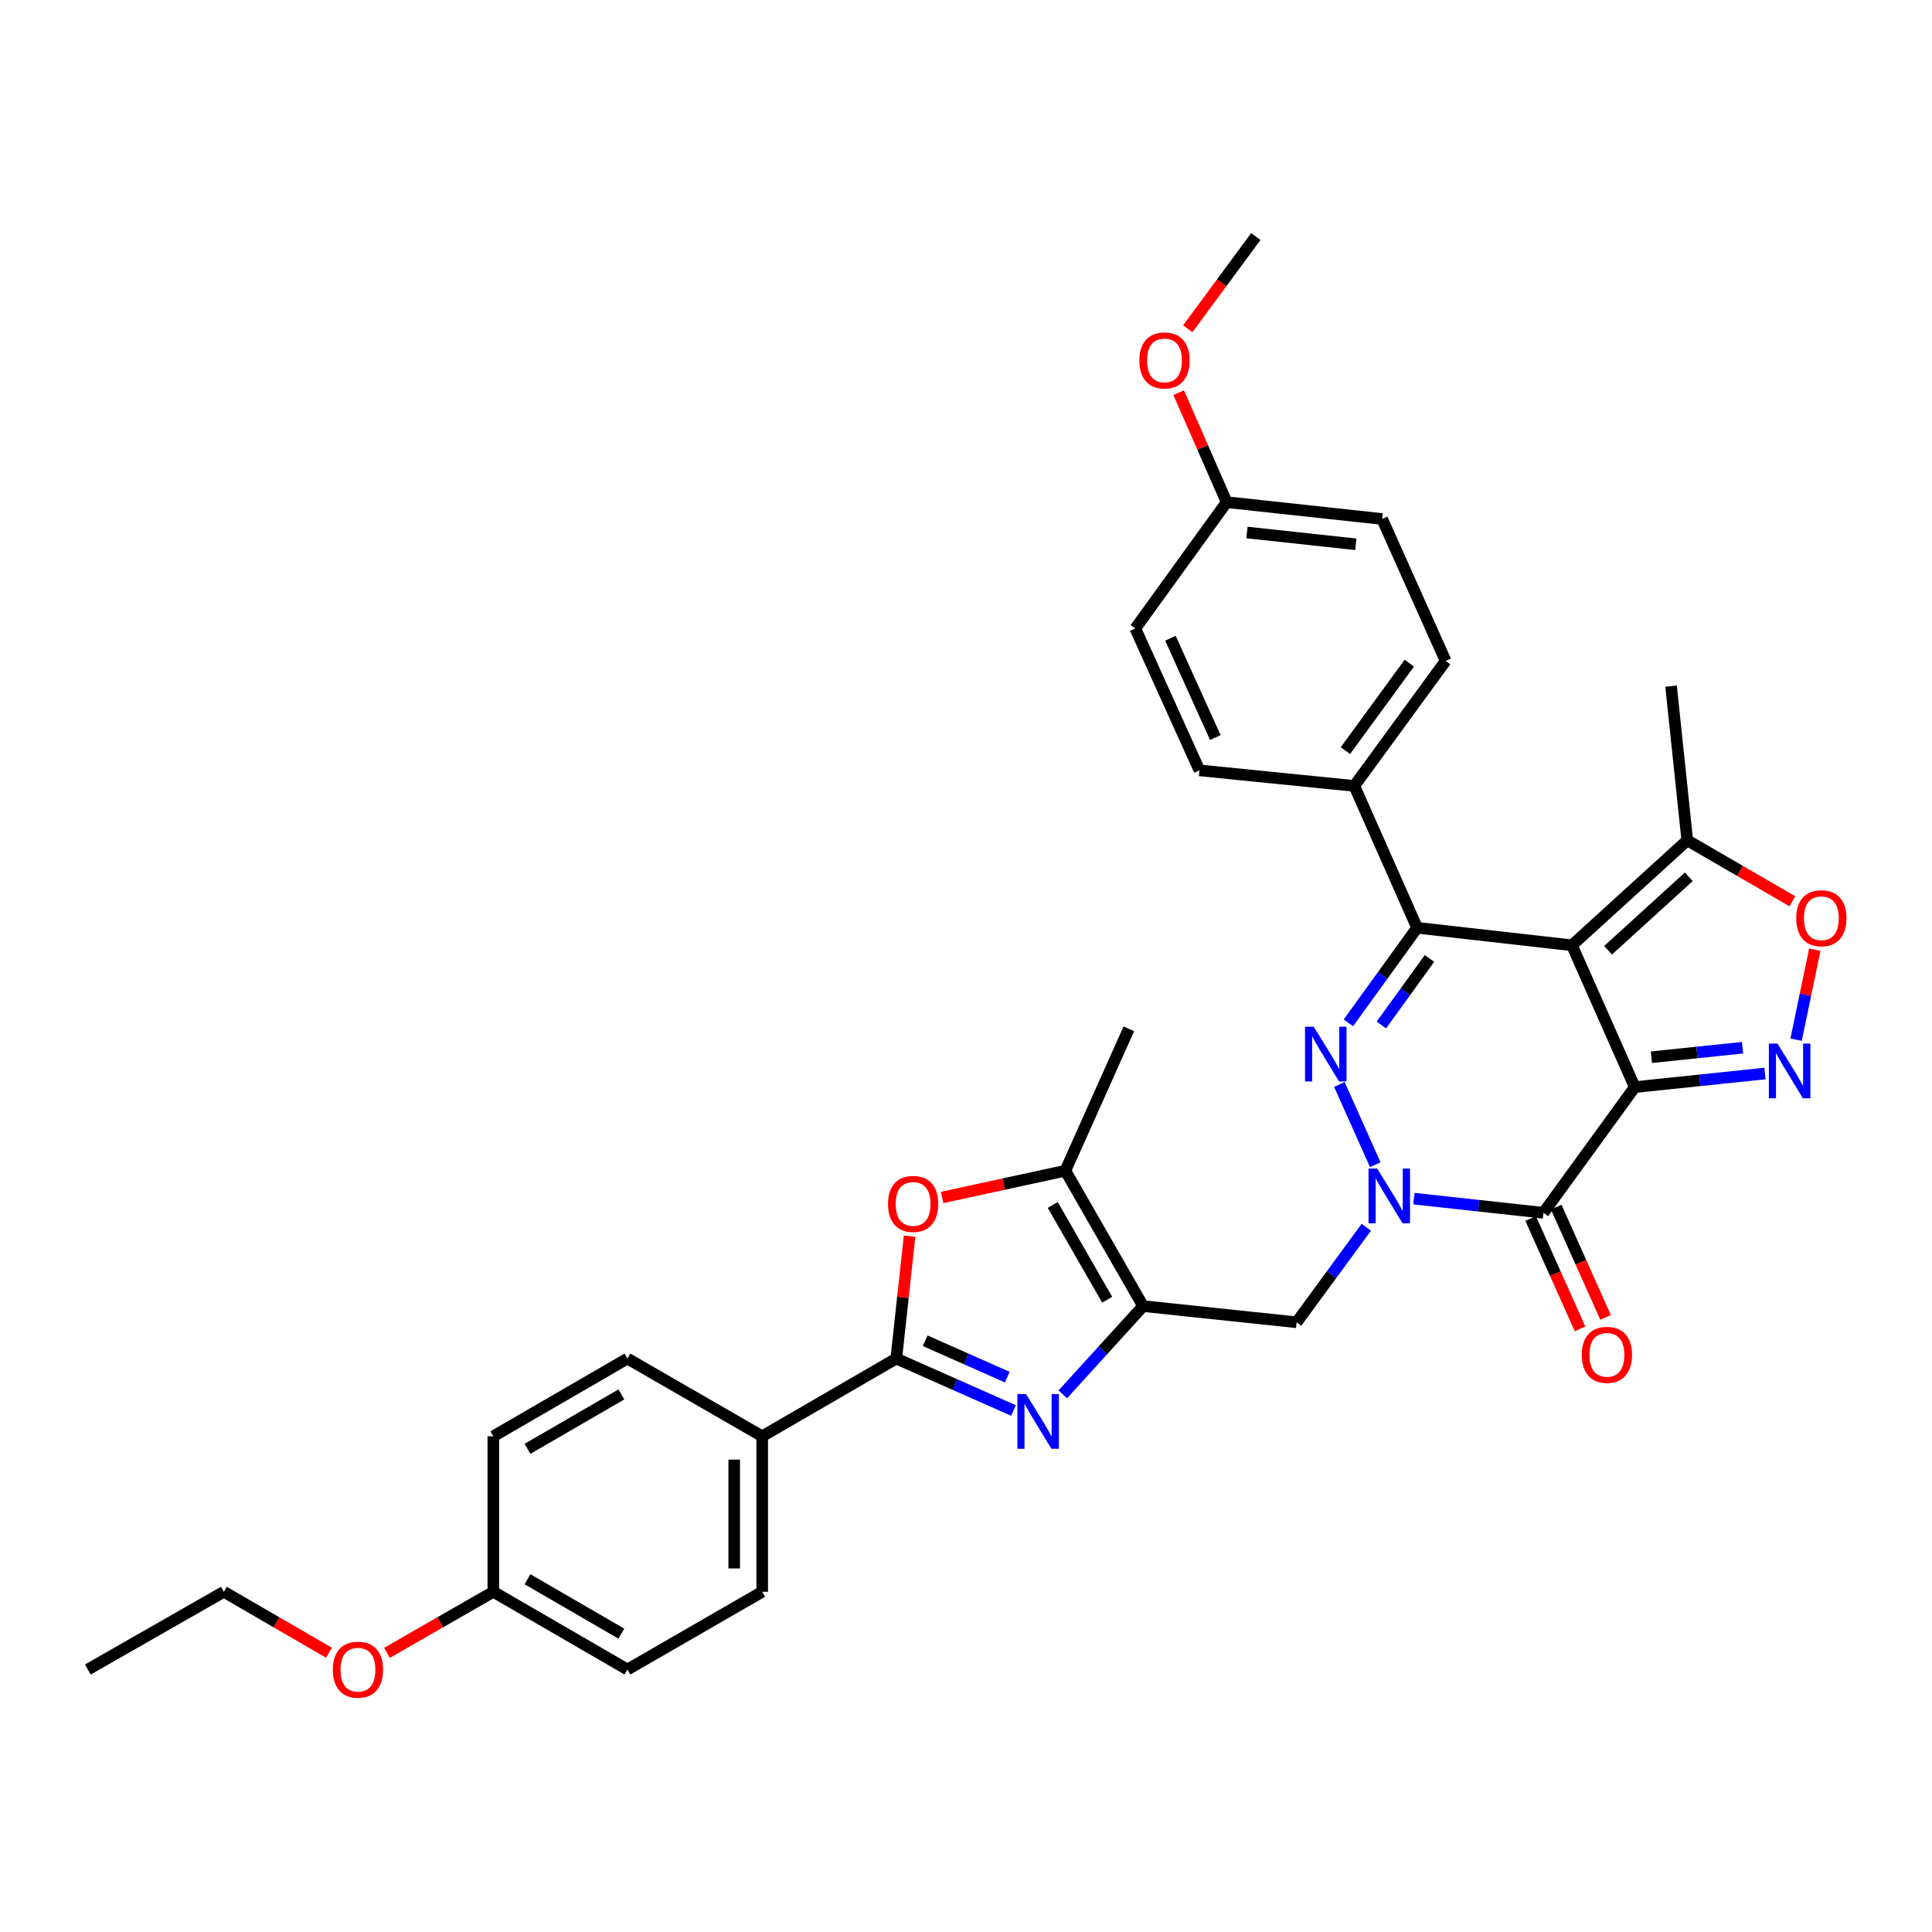 <?xml version='1.0' encoding='iso-8859-1'?>
<svg version='1.1' baseProfile='full'
              xmlns='http://www.w3.org/2000/svg'
                      xmlns:rdkit='http://www.rdkit.org/xml'
                      xmlns:xlink='http://www.w3.org/1999/xlink'
                  xml:space='preserve'
width='1000px' height='1000px' viewBox='0 0 1000 1000'>
<!-- END OF HEADER -->
<rect style='opacity:1.0;fill:#FFFFFF;stroke:none' width='1000' height='1000' x='0' y='0'> </rect>
<path class='bond-0' d='M 846.164,562.688 L 813.635,489.284' style='fill:none;fill-rule:evenodd;stroke:#000000;stroke-width:6px;stroke-linecap:butt;stroke-linejoin:miter;stroke-opacity:1' />
<path class='bond-3' d='M 846.164,562.688 L 798.884,627.746' style='fill:none;fill-rule:evenodd;stroke:#000000;stroke-width:6px;stroke-linecap:butt;stroke-linejoin:miter;stroke-opacity:1' />
<path class='bond-5' d='M 846.164,562.688 L 879.857,559.169' style='fill:none;fill-rule:evenodd;stroke:#000000;stroke-width:6px;stroke-linecap:butt;stroke-linejoin:miter;stroke-opacity:1' />
<path class='bond-5' d='M 879.857,559.169 L 913.549,555.65' style='fill:none;fill-rule:evenodd;stroke:#0000FF;stroke-width:6px;stroke-linecap:butt;stroke-linejoin:miter;stroke-opacity:1' />
<path class='bond-5' d='M 854.767,547.224 L 878.352,544.761' style='fill:none;fill-rule:evenodd;stroke:#000000;stroke-width:6px;stroke-linecap:butt;stroke-linejoin:miter;stroke-opacity:1' />
<path class='bond-5' d='M 878.352,544.761 L 901.937,542.298' style='fill:none;fill-rule:evenodd;stroke:#0000FF;stroke-width:6px;stroke-linecap:butt;stroke-linejoin:miter;stroke-opacity:1' />
<path class='bond-4' d='M 813.635,489.284 L 733.496,480.222' style='fill:none;fill-rule:evenodd;stroke:#000000;stroke-width:6px;stroke-linecap:butt;stroke-linejoin:miter;stroke-opacity:1' />
<path class='bond-13' d='M 813.635,489.284 L 873.334,434.954' style='fill:none;fill-rule:evenodd;stroke:#000000;stroke-width:6px;stroke-linecap:butt;stroke-linejoin:miter;stroke-opacity:1' />
<path class='bond-13' d='M 832.34,491.848 L 874.129,453.817' style='fill:none;fill-rule:evenodd;stroke:#000000;stroke-width:6px;stroke-linecap:butt;stroke-linejoin:miter;stroke-opacity:1' />
<path class='bond-1' d='M 731.829,620.415 L 765.357,624.08' style='fill:none;fill-rule:evenodd;stroke:#0000FF;stroke-width:6px;stroke-linecap:butt;stroke-linejoin:miter;stroke-opacity:1' />
<path class='bond-1' d='M 765.357,624.08 L 798.884,627.746' style='fill:none;fill-rule:evenodd;stroke:#000000;stroke-width:6px;stroke-linecap:butt;stroke-linejoin:miter;stroke-opacity:1' />
<path class='bond-2' d='M 711.845,602.851 L 693.263,561.33' style='fill:none;fill-rule:evenodd;stroke:#0000FF;stroke-width:6px;stroke-linecap:butt;stroke-linejoin:miter;stroke-opacity:1' />
<path class='bond-10' d='M 707.211,635.209 L 689.168,659.809' style='fill:none;fill-rule:evenodd;stroke:#0000FF;stroke-width:6px;stroke-linecap:butt;stroke-linejoin:miter;stroke-opacity:1' />
<path class='bond-10' d='M 689.168,659.809 L 671.126,684.41' style='fill:none;fill-rule:evenodd;stroke:#000000;stroke-width:6px;stroke-linecap:butt;stroke-linejoin:miter;stroke-opacity:1' />
<path class='bond-35' d='M 697.92,529.425 L 715.708,504.824' style='fill:none;fill-rule:evenodd;stroke:#0000FF;stroke-width:6px;stroke-linecap:butt;stroke-linejoin:miter;stroke-opacity:1' />
<path class='bond-35' d='M 715.708,504.824 L 733.496,480.222' style='fill:none;fill-rule:evenodd;stroke:#000000;stroke-width:6px;stroke-linecap:butt;stroke-linejoin:miter;stroke-opacity:1' />
<path class='bond-35' d='M 714.996,530.533 L 727.447,513.312' style='fill:none;fill-rule:evenodd;stroke:#0000FF;stroke-width:6px;stroke-linecap:butt;stroke-linejoin:miter;stroke-opacity:1' />
<path class='bond-35' d='M 727.447,513.312 L 739.899,496.091' style='fill:none;fill-rule:evenodd;stroke:#000000;stroke-width:6px;stroke-linecap:butt;stroke-linejoin:miter;stroke-opacity:1' />
<path class='bond-16' d='M 792.272,630.703 L 805.045,659.255' style='fill:none;fill-rule:evenodd;stroke:#000000;stroke-width:6px;stroke-linecap:butt;stroke-linejoin:miter;stroke-opacity:1' />
<path class='bond-16' d='M 805.045,659.255 L 817.818,687.808' style='fill:none;fill-rule:evenodd;stroke:#FF0000;stroke-width:6px;stroke-linecap:butt;stroke-linejoin:miter;stroke-opacity:1' />
<path class='bond-16' d='M 805.496,624.788 L 818.268,653.34' style='fill:none;fill-rule:evenodd;stroke:#000000;stroke-width:6px;stroke-linecap:butt;stroke-linejoin:miter;stroke-opacity:1' />
<path class='bond-16' d='M 818.268,653.34 L 831.041,681.892' style='fill:none;fill-rule:evenodd;stroke:#FF0000;stroke-width:6px;stroke-linecap:butt;stroke-linejoin:miter;stroke-opacity:1' />
<path class='bond-14' d='M 733.496,480.222 L 700.983,406.787' style='fill:none;fill-rule:evenodd;stroke:#000000;stroke-width:6px;stroke-linecap:butt;stroke-linejoin:miter;stroke-opacity:1' />
<path class='bond-12' d='M 929.663,538.138 L 934.497,514.849' style='fill:none;fill-rule:evenodd;stroke:#0000FF;stroke-width:6px;stroke-linecap:butt;stroke-linejoin:miter;stroke-opacity:1' />
<path class='bond-12' d='M 934.497,514.849 L 939.332,491.56' style='fill:none;fill-rule:evenodd;stroke:#FF0000;stroke-width:6px;stroke-linecap:butt;stroke-linejoin:miter;stroke-opacity:1' />
<path class='bond-6' d='M 550.098,721.714 L 570.885,698.877' style='fill:none;fill-rule:evenodd;stroke:#0000FF;stroke-width:6px;stroke-linecap:butt;stroke-linejoin:miter;stroke-opacity:1' />
<path class='bond-6' d='M 570.885,698.877 L 591.671,676.04' style='fill:none;fill-rule:evenodd;stroke:#000000;stroke-width:6px;stroke-linecap:butt;stroke-linejoin:miter;stroke-opacity:1' />
<path class='bond-8' d='M 524.592,730.081 L 494.249,716.633' style='fill:none;fill-rule:evenodd;stroke:#0000FF;stroke-width:6px;stroke-linecap:butt;stroke-linejoin:miter;stroke-opacity:1' />
<path class='bond-8' d='M 494.249,716.633 L 463.905,703.185' style='fill:none;fill-rule:evenodd;stroke:#000000;stroke-width:6px;stroke-linecap:butt;stroke-linejoin:miter;stroke-opacity:1' />
<path class='bond-8' d='M 521.359,712.803 L 500.118,703.389' style='fill:none;fill-rule:evenodd;stroke:#0000FF;stroke-width:6px;stroke-linecap:butt;stroke-linejoin:miter;stroke-opacity:1' />
<path class='bond-8' d='M 500.118,703.389 L 478.877,693.976' style='fill:none;fill-rule:evenodd;stroke:#000000;stroke-width:6px;stroke-linecap:butt;stroke-linejoin:miter;stroke-opacity:1' />
<path class='bond-7' d='M 591.671,676.04 L 671.126,684.41' style='fill:none;fill-rule:evenodd;stroke:#000000;stroke-width:6px;stroke-linecap:butt;stroke-linejoin:miter;stroke-opacity:1' />
<path class='bond-11' d='M 591.671,676.04 L 551.432,605.96' style='fill:none;fill-rule:evenodd;stroke:#000000;stroke-width:6px;stroke-linecap:butt;stroke-linejoin:miter;stroke-opacity:1' />
<path class='bond-11' d='M 573.073,672.741 L 544.905,623.685' style='fill:none;fill-rule:evenodd;stroke:#000000;stroke-width:6px;stroke-linecap:butt;stroke-linejoin:miter;stroke-opacity:1' />
<path class='bond-15' d='M 463.905,703.185 L 394.509,743.424' style='fill:none;fill-rule:evenodd;stroke:#000000;stroke-width:6px;stroke-linecap:butt;stroke-linejoin:miter;stroke-opacity:1' />
<path class='bond-37' d='M 463.905,703.185 L 467.353,671.511' style='fill:none;fill-rule:evenodd;stroke:#000000;stroke-width:6px;stroke-linecap:butt;stroke-linejoin:miter;stroke-opacity:1' />
<path class='bond-37' d='M 467.353,671.511 L 470.802,639.837' style='fill:none;fill-rule:evenodd;stroke:#FF0000;stroke-width:6px;stroke-linecap:butt;stroke-linejoin:miter;stroke-opacity:1' />
<path class='bond-9' d='M 487.645,619.803 L 519.538,612.882' style='fill:none;fill-rule:evenodd;stroke:#FF0000;stroke-width:6px;stroke-linecap:butt;stroke-linejoin:miter;stroke-opacity:1' />
<path class='bond-9' d='M 519.538,612.882 L 551.432,605.96' style='fill:none;fill-rule:evenodd;stroke:#000000;stroke-width:6px;stroke-linecap:butt;stroke-linejoin:miter;stroke-opacity:1' />
<path class='bond-27' d='M 551.432,605.96 L 584.283,532.517' style='fill:none;fill-rule:evenodd;stroke:#000000;stroke-width:6px;stroke-linecap:butt;stroke-linejoin:miter;stroke-opacity:1' />
<path class='bond-34' d='M 927.724,466.492 L 900.529,450.723' style='fill:none;fill-rule:evenodd;stroke:#FF0000;stroke-width:6px;stroke-linecap:butt;stroke-linejoin:miter;stroke-opacity:1' />
<path class='bond-34' d='M 900.529,450.723 L 873.334,434.954' style='fill:none;fill-rule:evenodd;stroke:#000000;stroke-width:6px;stroke-linecap:butt;stroke-linejoin:miter;stroke-opacity:1' />
<path class='bond-28' d='M 873.334,434.954 L 864.94,355.153' style='fill:none;fill-rule:evenodd;stroke:#000000;stroke-width:6px;stroke-linecap:butt;stroke-linejoin:miter;stroke-opacity:1' />
<path class='bond-17' d='M 700.983,406.787 L 748.248,342.075' style='fill:none;fill-rule:evenodd;stroke:#000000;stroke-width:6px;stroke-linecap:butt;stroke-linejoin:miter;stroke-opacity:1' />
<path class='bond-17' d='M 696.375,388.536 L 729.46,343.238' style='fill:none;fill-rule:evenodd;stroke:#000000;stroke-width:6px;stroke-linecap:butt;stroke-linejoin:miter;stroke-opacity:1' />
<path class='bond-18' d='M 700.983,406.787 L 620.836,398.739' style='fill:none;fill-rule:evenodd;stroke:#000000;stroke-width:6px;stroke-linecap:butt;stroke-linejoin:miter;stroke-opacity:1' />
<path class='bond-19' d='M 394.509,743.424 L 394.509,823.901' style='fill:none;fill-rule:evenodd;stroke:#000000;stroke-width:6px;stroke-linecap:butt;stroke-linejoin:miter;stroke-opacity:1' />
<path class='bond-19' d='M 380.023,755.495 L 380.023,811.83' style='fill:none;fill-rule:evenodd;stroke:#000000;stroke-width:6px;stroke-linecap:butt;stroke-linejoin:miter;stroke-opacity:1' />
<path class='bond-20' d='M 394.509,743.424 L 324.759,703.185' style='fill:none;fill-rule:evenodd;stroke:#000000;stroke-width:6px;stroke-linecap:butt;stroke-linejoin:miter;stroke-opacity:1' />
<path class='bond-23' d='M 748.248,342.075 L 715.397,268.631' style='fill:none;fill-rule:evenodd;stroke:#000000;stroke-width:6px;stroke-linecap:butt;stroke-linejoin:miter;stroke-opacity:1' />
<path class='bond-26' d='M 620.836,398.739 L 587.631,325.304' style='fill:none;fill-rule:evenodd;stroke:#000000;stroke-width:6px;stroke-linecap:butt;stroke-linejoin:miter;stroke-opacity:1' />
<path class='bond-26' d='M 629.054,381.756 L 605.811,330.351' style='fill:none;fill-rule:evenodd;stroke:#000000;stroke-width:6px;stroke-linecap:butt;stroke-linejoin:miter;stroke-opacity:1' />
<path class='bond-24' d='M 394.509,823.901 L 324.759,864.148' style='fill:none;fill-rule:evenodd;stroke:#000000;stroke-width:6px;stroke-linecap:butt;stroke-linejoin:miter;stroke-opacity:1' />
<path class='bond-25' d='M 324.759,703.185 L 255.348,743.424' style='fill:none;fill-rule:evenodd;stroke:#000000;stroke-width:6px;stroke-linecap:butt;stroke-linejoin:miter;stroke-opacity:1' />
<path class='bond-25' d='M 321.613,721.753 L 273.025,749.92' style='fill:none;fill-rule:evenodd;stroke:#000000;stroke-width:6px;stroke-linecap:butt;stroke-linejoin:miter;stroke-opacity:1' />
<path class='bond-21' d='M 634.919,259.916 L 587.631,325.304' style='fill:none;fill-rule:evenodd;stroke:#000000;stroke-width:6px;stroke-linecap:butt;stroke-linejoin:miter;stroke-opacity:1' />
<path class='bond-29' d='M 634.919,259.916 L 622.501,231.58' style='fill:none;fill-rule:evenodd;stroke:#000000;stroke-width:6px;stroke-linecap:butt;stroke-linejoin:miter;stroke-opacity:1' />
<path class='bond-29' d='M 622.501,231.58 L 610.083,203.244' style='fill:none;fill-rule:evenodd;stroke:#FF0000;stroke-width:6px;stroke-linecap:butt;stroke-linejoin:miter;stroke-opacity:1' />
<path class='bond-36' d='M 634.919,259.916 L 715.397,268.631' style='fill:none;fill-rule:evenodd;stroke:#000000;stroke-width:6px;stroke-linecap:butt;stroke-linejoin:miter;stroke-opacity:1' />
<path class='bond-36' d='M 645.431,275.625 L 701.765,281.726' style='fill:none;fill-rule:evenodd;stroke:#000000;stroke-width:6px;stroke-linecap:butt;stroke-linejoin:miter;stroke-opacity:1' />
<path class='bond-22' d='M 255.348,823.901 L 255.348,743.424' style='fill:none;fill-rule:evenodd;stroke:#000000;stroke-width:6px;stroke-linecap:butt;stroke-linejoin:miter;stroke-opacity:1' />
<path class='bond-30' d='M 255.348,823.901 L 227.822,839.711' style='fill:none;fill-rule:evenodd;stroke:#000000;stroke-width:6px;stroke-linecap:butt;stroke-linejoin:miter;stroke-opacity:1' />
<path class='bond-30' d='M 227.822,839.711 L 200.296,855.521' style='fill:none;fill-rule:evenodd;stroke:#FF0000;stroke-width:6px;stroke-linecap:butt;stroke-linejoin:miter;stroke-opacity:1' />
<path class='bond-38' d='M 255.348,823.901 L 324.759,864.148' style='fill:none;fill-rule:evenodd;stroke:#000000;stroke-width:6px;stroke-linecap:butt;stroke-linejoin:miter;stroke-opacity:1' />
<path class='bond-38' d='M 273.026,817.407 L 321.614,845.579' style='fill:none;fill-rule:evenodd;stroke:#000000;stroke-width:6px;stroke-linecap:butt;stroke-linejoin:miter;stroke-opacity:1' />
<path class='bond-32' d='M 614.775,170.17 L 632.392,146.303' style='fill:none;fill-rule:evenodd;stroke:#FF0000;stroke-width:6px;stroke-linecap:butt;stroke-linejoin:miter;stroke-opacity:1' />
<path class='bond-32' d='M 632.392,146.303 L 650.009,122.436' style='fill:none;fill-rule:evenodd;stroke:#000000;stroke-width:6px;stroke-linecap:butt;stroke-linejoin:miter;stroke-opacity:1' />
<path class='bond-31' d='M 170.27,855.446 L 143.071,839.674' style='fill:none;fill-rule:evenodd;stroke:#FF0000;stroke-width:6px;stroke-linecap:butt;stroke-linejoin:miter;stroke-opacity:1' />
<path class='bond-31' d='M 143.071,839.674 L 115.872,823.901' style='fill:none;fill-rule:evenodd;stroke:#000000;stroke-width:6px;stroke-linecap:butt;stroke-linejoin:miter;stroke-opacity:1' />
<path class='bond-33' d='M 115.872,823.901 L 45.455,864.148' style='fill:none;fill-rule:evenodd;stroke:#000000;stroke-width:6px;stroke-linecap:butt;stroke-linejoin:miter;stroke-opacity:1' />
<path  class='atom-2' d='M 712.823 604.862
L 722.103 619.862
Q 723.023 621.342, 724.503 624.022
Q 725.983 626.702, 726.063 626.862
L 726.063 604.862
L 729.823 604.862
L 729.823 633.182
L 725.943 633.182
L 715.983 616.782
Q 714.823 614.862, 713.583 612.662
Q 712.383 610.462, 712.023 609.782
L 712.023 633.182
L 708.343 633.182
L 708.343 604.862
L 712.823 604.862
' fill='#0000FF'/>
<path  class='atom-3' d='M 679.964 531.442
L 689.244 546.442
Q 690.164 547.922, 691.644 550.602
Q 693.124 553.282, 693.204 553.442
L 693.204 531.442
L 696.964 531.442
L 696.964 559.762
L 693.084 559.762
L 683.124 543.362
Q 681.964 541.442, 680.724 539.242
Q 679.524 537.042, 679.164 536.362
L 679.164 559.762
L 675.484 559.762
L 675.484 531.442
L 679.964 531.442
' fill='#0000FF'/>
<path  class='atom-6' d='M 920.044 540.158
L 929.324 555.158
Q 930.244 556.638, 931.724 559.318
Q 933.204 561.998, 933.284 562.158
L 933.284 540.158
L 937.044 540.158
L 937.044 568.478
L 933.164 568.478
L 923.204 552.078
Q 922.044 550.158, 920.804 547.958
Q 919.604 545.758, 919.244 545.078
L 919.244 568.478
L 915.564 568.478
L 915.564 540.158
L 920.044 540.158
' fill='#0000FF'/>
<path  class='atom-7' d='M 531.08 721.57
L 540.36 736.57
Q 541.28 738.05, 542.76 740.73
Q 544.24 743.41, 544.32 743.57
L 544.32 721.57
L 548.08 721.57
L 548.08 749.89
L 544.2 749.89
L 534.24 733.49
Q 533.08 731.57, 531.84 729.37
Q 530.64 727.17, 530.28 726.49
L 530.28 749.89
L 526.6 749.89
L 526.6 721.57
L 531.08 721.57
' fill='#0000FF'/>
<path  class='atom-10' d='M 459.629 623.142
Q 459.629 616.342, 462.989 612.542
Q 466.349 608.742, 472.629 608.742
Q 478.909 608.742, 482.269 612.542
Q 485.629 616.342, 485.629 623.142
Q 485.629 630.022, 482.229 633.942
Q 478.829 637.822, 472.629 637.822
Q 466.389 637.822, 462.989 633.942
Q 459.629 630.062, 459.629 623.142
M 472.629 634.622
Q 476.949 634.622, 479.269 631.742
Q 481.629 628.822, 481.629 623.142
Q 481.629 617.582, 479.269 614.782
Q 476.949 611.942, 472.629 611.942
Q 468.309 611.942, 465.949 614.742
Q 463.629 617.542, 463.629 623.142
Q 463.629 628.862, 465.949 631.742
Q 468.309 634.622, 472.629 634.622
' fill='#FF0000'/>
<path  class='atom-13' d='M 929.729 475.273
Q 929.729 468.473, 933.089 464.673
Q 936.449 460.873, 942.729 460.873
Q 949.009 460.873, 952.369 464.673
Q 955.729 468.473, 955.729 475.273
Q 955.729 482.153, 952.329 486.073
Q 948.929 489.953, 942.729 489.953
Q 936.489 489.953, 933.089 486.073
Q 929.729 482.193, 929.729 475.273
M 942.729 486.753
Q 947.049 486.753, 949.369 483.873
Q 951.729 480.953, 951.729 475.273
Q 951.729 469.713, 949.369 466.913
Q 947.049 464.073, 942.729 464.073
Q 938.409 464.073, 936.049 466.873
Q 933.729 469.673, 933.729 475.273
Q 933.729 480.993, 936.049 483.873
Q 938.409 486.753, 942.729 486.753
' fill='#FF0000'/>
<path  class='atom-17' d='M 818.735 701.261
Q 818.735 694.461, 822.095 690.661
Q 825.455 686.861, 831.735 686.861
Q 838.015 686.861, 841.375 690.661
Q 844.735 694.461, 844.735 701.261
Q 844.735 708.141, 841.335 712.061
Q 837.935 715.941, 831.735 715.941
Q 825.495 715.941, 822.095 712.061
Q 818.735 708.181, 818.735 701.261
M 831.735 712.741
Q 836.055 712.741, 838.375 709.861
Q 840.735 706.941, 840.735 701.261
Q 840.735 695.701, 838.375 692.901
Q 836.055 690.061, 831.735 690.061
Q 827.415 690.061, 825.055 692.861
Q 822.735 695.661, 822.735 701.261
Q 822.735 706.981, 825.055 709.861
Q 827.415 712.741, 831.735 712.741
' fill='#FF0000'/>
<path  class='atom-30' d='M 589.736 186.56
Q 589.736 179.76, 593.096 175.96
Q 596.456 172.16, 602.736 172.16
Q 609.016 172.16, 612.376 175.96
Q 615.736 179.76, 615.736 186.56
Q 615.736 193.44, 612.336 197.36
Q 608.936 201.24, 602.736 201.24
Q 596.496 201.24, 593.096 197.36
Q 589.736 193.48, 589.736 186.56
M 602.736 198.04
Q 607.056 198.04, 609.376 195.16
Q 611.736 192.24, 611.736 186.56
Q 611.736 181, 609.376 178.2
Q 607.056 175.36, 602.736 175.36
Q 598.416 175.36, 596.056 178.16
Q 593.736 180.96, 593.736 186.56
Q 593.736 192.28, 596.056 195.16
Q 598.416 198.04, 602.736 198.04
' fill='#FF0000'/>
<path  class='atom-31' d='M 172.276 864.228
Q 172.276 857.428, 175.636 853.628
Q 178.996 849.828, 185.276 849.828
Q 191.556 849.828, 194.916 853.628
Q 198.276 857.428, 198.276 864.228
Q 198.276 871.108, 194.876 875.028
Q 191.476 878.908, 185.276 878.908
Q 179.036 878.908, 175.636 875.028
Q 172.276 871.148, 172.276 864.228
M 185.276 875.708
Q 189.596 875.708, 191.916 872.828
Q 194.276 869.908, 194.276 864.228
Q 194.276 858.668, 191.916 855.868
Q 189.596 853.028, 185.276 853.028
Q 180.956 853.028, 178.596 855.828
Q 176.276 858.628, 176.276 864.228
Q 176.276 869.948, 178.596 872.828
Q 180.956 875.708, 185.276 875.708
' fill='#FF0000'/>
</svg>
